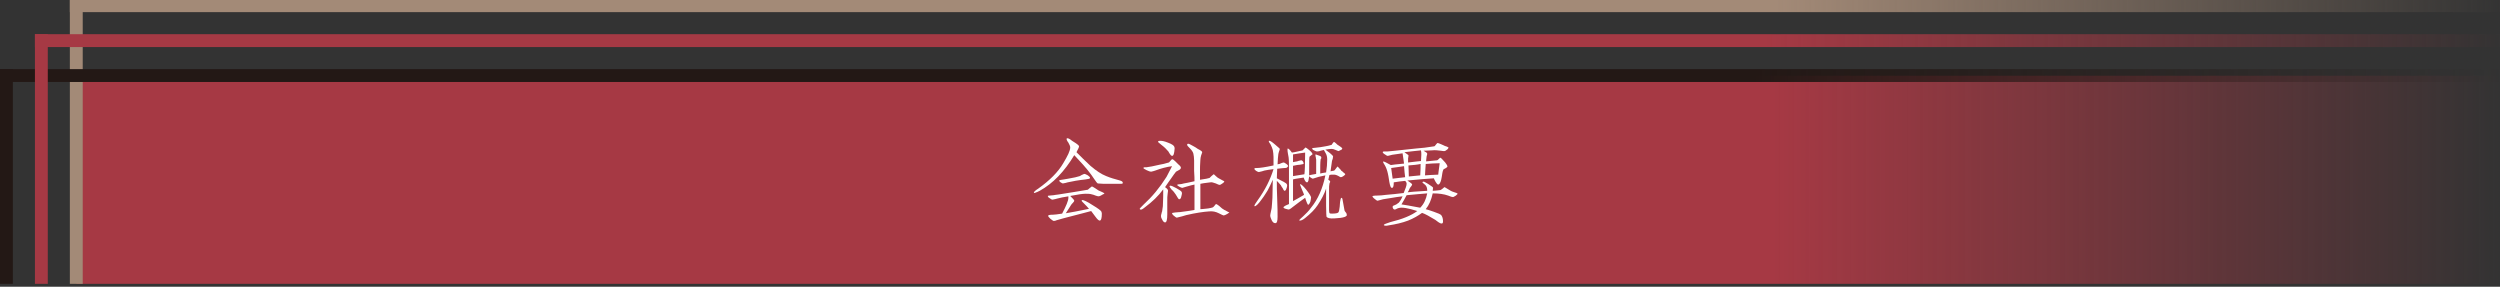 <?xml version="1.0" encoding="utf-8"?>
<!-- Generator: Adobe Illustrator 25.3.1, SVG Export Plug-In . SVG Version: 6.00 Build 0)  -->
<svg version="1.1" id="レイヤー_1" xmlns="http://www.w3.org/2000/svg" xmlns:xlink="http://www.w3.org/1999/xlink" x="0px"
	 y="0px" viewBox="0 0 680 78" style="enable-background:new 0 0 680 78;" xml:space="preserve">
<rect x="0" y="0" width="680" height="78" fill="#333333" stroke="none"/>
<style type="text/css">
	.st0{fill:url(#SVGID_1_);}
	.st1{fill:#A38A77;}
	.st2{fill:url(#SVGID_2_);}
	.st3{fill:#231815;}
	.st4{fill:url(#SVGID_3_);}
	.st5{fill:#A63944;}
	.st6{fill:url(#SVGID_4_);}
	.st7{fill:#FFFFFF;}
</style>
<g>
	<linearGradient id="SVGID_1_" gradientUnits="userSpaceOnUse" x1="20.773" y1="48.889" x2="680" y2="48.889">
		<stop  offset="0.7" style="stop-color:#A63944"/>
		<stop  offset="1" style="stop-color:#A63944;stop-opacity:0"/>
	</linearGradient>
	<polygon class="st0" points="20.8,77.2 680,77.2 680,20.6 20.8,20.6 	"/>
	<g>
		<rect x="19" y="-0.2" class="st1" width="3.5" height="77.4"/>
		
			<linearGradient id="SVGID_2_" gradientUnits="userSpaceOnUse" x1="2695.481" y1="-2537.465" x2="2695.481" y2="-1874.782" gradientTransform="matrix(4.489700e-11 -1 1 4.489700e-11 2556.51 2697.013)">
			<stop  offset="0.7" style="stop-color:#A38A77"/>
			<stop  offset="1" style="stop-color:#A38A77;stop-opacity:0"/>
		</linearGradient>
		<rect x="19" y="-0.2" class="st2" width="662.7" height="3.5"/>
		<rect y="18.8" class="st3" width="3.5" height="58.4"/>
		<linearGradient id="SVGID_3_" gradientUnits="userSpaceOnUse" x1="0" y1="20.577" x2="681.727" y2="20.577">
			<stop  offset="0.7" style="stop-color:#231815"/>
			<stop  offset="1" style="stop-color:#231815;stop-opacity:0"/>
		</linearGradient>
		<rect y="18.8" class="st4" width="681.7" height="3.5"/>
		<rect x="9.5" y="9.3" class="st5" width="3.5" height="67.9"/>
		
			<linearGradient id="SVGID_4_" gradientUnits="userSpaceOnUse" x1="2685.959" y1="-1874.782" x2="2685.959" y2="-2546.987" gradientTransform="matrix(4.489700e-11 -1 1 4.489700e-11 2556.51 2697.013)">
			<stop  offset="0" style="stop-color:#A63944;stop-opacity:0"/>
			<stop  offset="0.3" style="stop-color:#A63944"/>
		</linearGradient>
		<rect x="9.5" y="9.3" class="st6" width="672.2" height="3.5"/>
	</g>
</g>
<g>
	<path class="st7" d="M304.9,50c-0.1,0-0.2,0-0.9,0c-0.2,0-1.1,0-2.8,0c-0.7,0-1.6,0-2.6-0.1c-0.2-0.1-0.5-0.5-0.9-1.1
		c-0.3-0.4-0.6-0.9-0.9-1.3c-1.4-1.9-3-3.6-4.6-5.3c-2.7,4.5-5.8,7.7-9.4,9.7c-0.4,0.2-0.8,0.4-1.4,0.6c-0.1,0-0.2-0.1-0.2-0.1
		c0-0.2,0.4-0.6,1.2-1.1c3.1-2.2,5.4-4.5,6.8-6.9c1.2-2,1.9-3.4,1.9-4.3c0-0.3-0.2-0.8-0.5-1.3c-0.4-0.5-0.5-0.9-0.5-1
		s0.1-0.2,0.2-0.2c0.3,0,0.7,0.2,1.3,0.7c0.4,0.2,0.7,0.5,1.1,0.7c0.5,0.4,0.8,0.6,0.8,0.8c0,0.2-0.2,0.7-0.7,1.6
		c1.2,1.2,2.5,2.5,3.8,3.7c1.5,1.3,3,2.3,4.3,2.8c1.2,0.5,2.3,0.8,3.4,1.1c0.8,0.2,1.1,0.4,1.1,0.7C305.5,49.9,305.2,50,304.9,50z
		 M299.6,53.1c-0.3,0.2-0.6,0.3-0.8,0.3c-0.2,0-0.5-0.1-0.8-0.2c-0.5-0.2-0.8-0.3-0.9-0.3c-0.6-0.2-1.2-0.2-1.8-0.2
		c-0.8,0-2.2,0.2-4.2,0.6c0.7,0.7,1.1,1.1,1.1,1.3c0,0.1-0.1,0.3-0.4,0.6c-0.2,0.2-0.4,0.4-0.5,0.6c-0.2,0.3-0.6,1-1.4,2.2
		c1.3-0.2,3.4-0.6,6.3-1.2c-0.4-0.5-0.8-0.9-1.2-1.3c-0.5-0.5-0.8-0.8-0.8-0.9c0-0.1,0.1-0.2,0.2-0.2c0.3,0,1.3,0.4,2.8,1.4
		c1.5,0.9,2.3,1.5,2.4,1.8c0,0.1,0.1,0.3,0.1,0.5c0,1.3-0.2,1.9-0.6,1.9c-0.2,0-0.6-0.3-1.1-1c-0.4-0.5-0.8-1.1-1.2-1.6
		c-1.2,0.3-3.3,0.9-6.5,1.7c-0.7,0.2-1.6,0.4-2.9,0.8c-0.2,0.1-0.5,0.2-0.8,0.2c-0.1,0-0.4-0.2-0.9-0.6c-0.4-0.4-0.6-0.6-0.6-0.8
		c0-0.2,0.4-0.3,1.3-0.3c0.4,0,1.2-0.1,2.5-0.3c1.1-2.1,1.7-3.5,1.7-4.3c0,0,0-0.2,0-0.4c-1.3,0.2-2.3,0.4-3,0.6
		c-0.3,0.1-0.8,0.2-1.3,0.3c-0.2,0-0.4-0.1-0.8-0.4c-0.4-0.2-0.5-0.5-0.5-0.6c0-0.1,0.5-0.1,1.5-0.2c0.4-0.1,0.8-0.1,1.4-0.2
		c2.5-0.4,5.1-0.8,8-1.3c0.3-0.3,0.7-0.6,1.1-0.9c0.1,0,0.4,0.2,0.9,0.5c0.6,0.4,0.9,0.6,0.9,0.6c0.3,0.1,0.6,0.3,0.9,0.4
		c0.5,0.2,0.7,0.4,0.7,0.5C300.1,52.8,299.9,52.9,299.6,53.1z M295.3,48.8c-1.9,0.2-3.6,0.5-4.9,0.8c-0.3,0.1-0.7,0.2-1.3,0.3
		c-0.1,0-0.3-0.1-0.6-0.3c-0.3-0.2-0.4-0.4-0.4-0.5c0-0.1,0.5-0.2,1.3-0.3c0.5-0.1,1.3-0.2,2.2-0.4c0.5-0.1,1.2-0.2,2.1-0.5
		c0.3-0.2,0.7-0.4,1.2-0.6c0.2,0,0.5,0.1,1,0.4c0.4,0.3,0.6,0.5,0.6,0.7C296.5,48.6,296.1,48.7,295.3,48.8z"/>
	<path class="st7" d="M320.6,46.3c-0.5,0.3-0.8,0.4-0.8,0.5c-0.2,0.2-0.6,0.8-1.3,1.8c-0.4,0.5-0.9,1.3-1.6,2.3
		c0.2,0.1,0.3,0.3,0.5,0.4c0.2,0.2,0.3,0.4,0.3,0.5c0,0,0,0.3-0.1,0.9c-0.1,0.5-0.1,1.2-0.1,2.2c0,0.4,0,0.9,0,1.7
		c0,0.8,0,1.3,0,1.7c0,1.5-0.2,2.2-0.6,2.2c-0.2,0-0.5-0.2-0.7-0.6c-0.3-0.5-0.4-0.8-0.4-1.1c0-0.2,0-0.4,0.1-0.6
		c0.1-0.3,0.1-0.6,0.2-0.7c0.1-0.5,0.1-1,0.2-1.4c0.1-1.9,0.1-3.4,0.1-4.6c-1.3,1.8-3,3.4-5,4.9c-0.6,0.5-1,0.7-1.2,0.6
		c-0.1,0-0.2-0.1-0.2-0.2c0-0.1,0.4-0.5,1.1-1.2c2.3-2.1,4.3-4.5,6.2-7.5c0.1-0.2,0.6-1.2,1.5-2.9c-1.5,0.2-3,0.6-4.6,1.2
		c-0.3,0.1-0.6,0.2-1.1,0.3c-0.2,0-0.6-0.1-1.2-0.4c-0.6-0.3-0.9-0.5-0.9-0.6c0-0.1,0.1-0.2,0.3-0.2c0.2,0,0.4,0,0.5,0
		c0.8-0.1,2-0.3,3.6-0.7c0.7-0.1,1.5-0.3,2.5-0.6c0.1,0,0.2-0.2,0.5-0.5c0.2-0.3,0.4-0.4,0.5-0.4c0.1,0,0.4,0.2,0.8,0.6
		c0.2,0.2,0.5,0.5,0.8,0.8c0.5,0.4,0.7,0.7,0.7,0.9C321.2,45.9,321,46.1,320.6,46.3z M318.8,42.4c-0.1,0-0.3-0.1-0.5-0.4
		c-0.2-0.2-0.3-0.5-0.5-0.8c-0.5-0.6-1.1-1.2-1.9-1.8c-0.2-0.2-0.4-0.3-0.6-0.5c-0.2-0.1-0.3-0.3-0.3-0.4c0-0.1,0.1-0.2,0.6-0.2
		c0.5,0,1.1,0.1,2.1,0.5c1.1,0.4,1.6,0.8,1.7,1.1c0.1,0.2,0.1,0.4,0.1,0.5C319.4,41.8,319.2,42.4,318.8,42.4z M321.3,53.5
		c-0.1,0.5-0.3,0.7-0.6,0.7c-0.1,0-0.4-0.4-0.9-1.3c-0.3-0.4-0.6-0.9-1.1-1.3c-0.4-0.5-0.6-0.8-0.6-0.9c0-0.1,0.1-0.2,0.2-0.2
		c0.3,0,0.8,0.2,1.7,0.7c0.9,0.5,1.3,0.8,1.4,1c0,0.1,0.1,0.2,0.1,0.3C321.5,52.8,321.4,53.1,321.3,53.5z M333.8,58.2
		c-0.5,0.3-0.8,0.4-1,0.4c-0.1,0-0.5-0.2-1.3-0.6c-0.8-0.4-1.6-0.6-2.6-0.5c-1.5,0.1-3.6,0.4-6.2,1c-0.7,0.2-1.6,0.5-2.6,0.7
		c-0.2,0-0.4-0.2-0.8-0.5c-0.4-0.3-0.5-0.6-0.5-0.7c0-0.1,0.2-0.1,0.8-0.2c0.9-0.1,1.3-0.1,1.3-0.1c1.6-0.2,3-0.4,4-0.6v-6.9
		c-0.5,0.1-1.3,0.3-2.3,0.6c-0.3,0.1-0.6,0.2-1,0.3c-0.2,0-0.4-0.1-0.8-0.3c-0.4-0.2-0.6-0.4-0.6-0.5c0-0.1,0.3-0.2,0.8-0.2
		c0.3,0,0.6-0.1,1-0.2c0.4-0.1,1.3-0.2,2.9-0.6c0-0.6,0-1.5-0.1-2.8c0-1.2,0-2.1,0-2.8c0-0.8-0.1-1.4-0.2-1.9
		c-0.1-0.4-0.4-0.9-0.9-1.4c-0.5-0.5-0.8-0.8-0.8-1c0-0.2,0.1-0.3,0.3-0.3c0.2,0,0.6,0.2,1.3,0.6c0.4,0.2,0.9,0.5,1.3,0.8
		c0.8,0.4,1.2,0.7,1.2,0.9c0,0-0.1,0.4-0.3,0.9c-0.1,0.4-0.2,0.8-0.2,1.2c-0.1,1.3-0.1,2.3-0.1,2.6v2.8c1.5-0.2,2.3-0.4,2.6-0.5
		c0.3-0.3,0.6-0.6,1.1-1c0.1,0,0.2,0.1,0.5,0.4c0.4,0.4,0.7,0.6,0.9,0.7c0.2,0.1,0.6,0.3,1.1,0.6c0.3,0.1,0.4,0.2,0.4,0.3
		c0,0.1-0.2,0.3-0.5,0.5c-0.3,0.2-0.6,0.4-0.7,0.4c-0.2,0-0.5-0.1-1.1-0.4c-0.6-0.2-1.1-0.4-1.5-0.3s-1.3,0.1-2.7,0.4v6.9
		c0.4,0,1.1-0.1,2.1-0.2c0.6-0.1,1.1-0.2,1.3-0.3c0.1-0.1,0.3-0.2,0.5-0.5c0.2-0.3,0.3-0.4,0.4-0.4c0.1,0,0.4,0.2,0.8,0.5
		c0.3,0.2,0.5,0.5,0.8,0.7c0.4,0.3,0.8,0.5,1.2,0.7c0.2,0.1,0.7,0.4,0.8,0.4C334.5,57.7,334.3,57.9,333.8,58.2z"/>
	<path class="st7" d="M350.2,45.4c-0.1,0.2-0.3,0.3-0.8,0.3c-0.3,0-1,0.1-2,0.2c0,0.6-0.1,1.5-0.1,2.6c1.6,0.8,2.6,1.3,2.7,1.6
		c0.1,0.1,0.1,0.3,0.1,0.4c0,0.3-0.1,0.5-0.2,0.8c-0.1,0.4-0.3,0.6-0.5,0.6c-0.1,0-0.3-0.2-0.5-0.7c-0.2-0.3-0.4-0.5-0.5-0.8
		c-0.4-0.5-0.8-0.9-1.1-1.2v0.1c0,1.2,0,2.8,0.1,4.9c0.1,2.2,0.1,3.8,0.1,4.8c0,1.2-0.2,1.7-0.6,1.7c-0.4,0-0.7-0.2-1-0.8
		c-0.2-0.5-0.4-0.9-0.4-1.3c0-0.2,0.1-0.6,0.2-1.1c0.1-0.5,0.2-0.8,0.2-1c0.1-0.7,0.1-1.6,0.2-2.7l0.1-4.9c-0.5,1.2-1,2.1-1.4,2.9
		c-0.4,0.6-0.9,1.5-1.6,2.4c-0.9,1.3-1.6,1.9-1.9,1.9c-0.1,0-0.1-0.1-0.1-0.2c0-0.1,0.3-0.6,0.8-1.3c2.1-2.9,3.5-5.7,4.4-8.6
		c-1.1,0.1-1.9,0.3-2.5,0.4c-0.3,0.1-0.9,0.3-1.5,0.4c-0.1,0-0.4-0.1-0.7-0.3s-0.5-0.4-0.5-0.6s0.2-0.2,0.7-0.2
		c0.7,0,2.2-0.2,4.5-0.7c0-0.8,0-1.5,0-2.3c0-0.7-0.1-1.3-0.2-1.9c-0.1-0.4-0.3-0.9-0.6-1.5c-0.4-0.5-0.5-0.8-0.5-0.9
		c0-0.1,0.1-0.1,0.2-0.1c0.2,0,0.7,0.3,1.5,1c0.8,0.7,1.3,1.1,1.3,1.2c0,0.2-0.1,0.4-0.2,0.7c-0.1,0.4-0.2,0.6-0.2,0.8
		c-0.1,0.5-0.1,1.3-0.2,2.7c0.1,0,0.3-0.1,0.5-0.1c0.3-0.1,0.6-0.3,1.1-0.4c0.2,0,0.4,0.1,0.8,0.4c0.3,0.2,0.5,0.5,0.5,0.6
		C350.2,45.4,350.2,45.4,350.2,45.4z M356.7,42.2c-0.2,0.2-0.4,0.3-0.5,0.4c-0.1,0.2-0.1,1.1-0.1,2.8c0,2,0,3-0.1,3.1
		c0,0.2-0.1,0.4-0.1,0.6c-0.1,0.3-0.2,0.5-0.4,0.5c-0.3,0-0.6-0.4-0.9-1.3c-1.2,0.2-2.2,0.3-2.9,0.5l0,5.9c0.7-0.4,1.7-0.9,3-1.7
		c0-0.1-0.2-0.6-0.6-1.5c-0.3-0.8-0.5-1.3-0.5-1.3s0-0.1,0.1-0.1c0.2,0,0.8,0.5,1.6,1.5c0.8,1,1.2,1.7,1.3,2c0,0.1,0,0.1,0,0.2
		c0,0.3-0.1,0.6-0.2,1.1c-0.2,0.5-0.4,0.8-0.6,0.8c-0.1,0-0.4-0.6-0.8-1.9c-0.8,0.6-2,1.4-3.5,2.6c-0.2,0.2-0.5,0.4-0.9,0.6
		c-0.2,0-0.5-0.1-0.9-0.2c-0.4-0.1-0.6-0.3-0.6-0.4c0-0.1,0.2-0.3,0.6-0.5l0.9-0.4c0-0.7,0-1.3,0-2c0-0.9,0-1.6,0-2.1v-5.1
		c0-1.6,0-2.8-0.1-3.5c0-0.1-0.1-0.5-0.2-1.1c-0.1-0.4-0.1-0.8-0.1-1.1c0-0.1,0-0.2,0.1-0.2c0.2,0,0.6,0.4,1.1,1.1
		c0.9-0.1,1.8-0.4,2.9-0.6c0.2-0.2,0.5-0.5,0.8-0.8c0.1,0,0.5,0.3,1.1,0.8s0.8,0.9,0.8,1C357.1,41.9,357,42,356.7,42.2z M351.7,42
		c0,0.1,0,0.4,0,1.5v0.6c0.3-0.1,0.7-0.1,1.1-0.2c0.2-0.1,0.6-0.2,1.1-0.3c0.2,0,0.3,0.1,0.5,0.3c0.1,0.2,0.2,0.4,0.2,0.6
		c0,0.1-0.3,0.2-1,0.3c-0.4,0-1,0.1-1.9,0.3v2.8l3.1-0.5c0.1-0.7,0.2-2.7,0.2-5.9C354,41.6,353,41.8,351.7,42z M363,59.4
		c-1.3,0.1-2-0.1-2.2-0.5c0-0.1-0.1-1-0.1-2.9c0-0.5,0-1.3,0-2.3c0-1,0-1.8,0-2.4c-0.5,1.5-1.3,3-2.3,4.5c-0.8,1.2-1.9,2.3-3.4,3.5
		c-0.6,0.5-1.1,0.7-1.4,0.7c-0.1,0-0.2,0-0.2-0.1s0.4-0.5,1.1-1.1c0.7-0.7,1.5-1.4,2.1-2.3c1.9-2.3,3.2-5.3,3.9-8.8
		c-0.4,0.1-1,0.2-1.8,0.4c-0.4,0.1-0.9,0.3-1.6,0.5c-0.1,0-0.3-0.1-0.6-0.3s-0.5-0.4-0.5-0.5c0-0.1,0.3-0.2,0.9-0.3
		c0.4-0.1,0.8-0.1,1.1-0.2V45c0-0.8,0-1.3,0-1.6c0-0.1-0.1-0.3-0.1-0.6c-0.1-0.3-0.1-0.5-0.1-0.6c0-0.1,0-0.2,0.1-0.2
		c0,0,0.3,0.1,1.1,0.4c0.3,0.1,0.4,0.3,0.4,0.5c0,0.1,0,0.2-0.1,0.3c-0.1,0.1-0.1,0.2-0.1,0.3c-0.1,0.7-0.1,1.9-0.1,3.7
		c0.4-0.1,0.9-0.2,1.6-0.3c0.2-1.2,0.3-2.4,0.3-3.5c0-0.6-0.1-1.2-0.4-1.7c-0.1-0.2-0.3-0.5-0.5-0.9c-0.4,0.1-0.6,0.1-0.9,0.2
		c-0.2,0.1-0.6,0.2-1,0.2c-0.1,0-0.4-0.1-0.8-0.3c-0.4-0.2-0.5-0.4-0.5-0.5c0-0.1,0.3-0.2,0.8-0.2c0.9-0.1,1.9-0.2,2.8-0.4
		c0.5-0.1,1.1-0.2,1.7-0.4c0.2-0.3,0.4-0.6,0.6-0.8c0.1,0,0.3,0.1,0.6,0.4c0.4,0.4,0.4,0.4,0.6,0.5c0.2,0.1,0.4,0.3,0.6,0.4
		c0.3,0.2,0.5,0.4,0.5,0.5c0,0.1-0.1,0.3-0.4,0.4c-0.3,0.2-0.5,0.2-0.6,0.3c-0.1,0-0.3-0.1-0.8-0.3c-0.4-0.2-0.8-0.3-1.1-0.3
		c-0.5,0-1.1,0.1-1.7,0.2c0.3,0.2,0.7,0.5,1.2,0.9c0.6,0.5,0.9,0.8,0.9,1c0,0.1-0.1,0.4-0.1,0.6c-0.1,0.3-0.2,0.5-0.2,0.6
		c-0.1,0.6-0.2,1.5-0.4,2.8c0.3-0.1,0.6-0.1,1-0.2c0.1-0.1,0.3-0.3,0.5-0.6c0.2-0.3,0.4-0.5,0.4-0.5c0.1,0,0.2,0.2,0.5,0.5
		c0.4,0.4,0.5,0.5,0.5,0.6c0.2,0.1,0.4,0.3,0.6,0.5c0.3,0.2,0.5,0.4,0.5,0.5s-0.2,0.3-0.5,0.5c-0.3,0.2-0.5,0.3-0.7,0.3
		c-0.1,0-0.3-0.1-0.6-0.3c-0.4-0.2-0.6-0.3-0.7-0.3c-0.2-0.1-0.6-0.1-1-0.1c-0.2,0-0.5,0-0.8,0.1c-0.1,0.5-0.2,0.9-0.3,1.3
		c0.4,0.2,0.5,0.4,0.5,0.5c0,0.1,0,0.2-0.1,0.3c-0.1,0.2-0.1,0.3-0.1,0.3c-0.1,0.4-0.1,0.9-0.1,1.7v5.5c0,0.4,0.1,0.6,0.1,0.7
		c0.1,0.2,0.3,0.2,0.7,0.2c0.9,0,1.5-0.1,1.7-0.3c0.2-0.2,0.3-0.7,0.4-1.6c0-0.5,0.1-0.9,0.1-1.3c0.1-0.7,0.2-1.1,0.4-1.1
		c0.2,0,0.3,0.4,0.4,1.2c0.1,0.5,0.2,1.2,0.4,2.2c0,0.1,0.1,0.3,0.3,0.5c0.2,0.2,0.3,0.4,0.3,0.6C366.6,58.9,365.4,59.3,363,59.4z"
		/>
	<path class="st7" d="M396,53.2c-0.4,0.2-0.6,0.4-0.8,0.4c-0.2,0-0.6-0.1-1.3-0.4c-1.1-0.4-2.5-0.6-4.2-0.6c-0.4,1.8-1,3.2-1.9,4.3
		c0.4,0.1,1.1,0.3,2.2,0.7c1.2,0.4,1.8,0.7,2,0.9c0.3,0.4,0.5,0.9,0.5,1.7c0,0.4-0.1,0.6-0.4,0.6c-0.2,0-0.5-0.1-0.9-0.4
		c-0.3-0.2-0.5-0.4-0.8-0.6c-1.5-0.9-2.7-1.6-3.6-1.9c-1.1,0.8-2.3,1.5-3.8,2.1c-1.6,0.6-3.3,1-5.3,1.3c-0.4,0.1-0.6,0.1-0.8,0.1
		c-0.3,0-0.5-0.1-0.5-0.2c0-0.2,0.6-0.4,1.8-0.8c3.3-0.8,5.7-1.8,7.3-3c-2.5-0.8-4.2-1.1-5.1-0.8c-0.1,0-0.3,0.1-0.5,0.2
		c-0.2,0.1-0.4,0.2-0.5,0.2c-0.3,0-0.5-0.2-0.6-0.6c0-0.2,0-0.3,0.1-0.4c0.2-0.1,0.5-0.2,0.9-0.4c0.1-0.1,0.4-0.3,0.7-0.5
		c0.2-0.2,0.6-0.8,1-1.7c-1.2,0.1-2.1,0.3-2.8,0.4c-0.5,0.1-1.3,0.2-2.5,0.4c-0.3,0.1-0.8,0.2-1.5,0.4c-0.2,0-0.4-0.2-0.8-0.5
		c-0.4-0.3-0.6-0.6-0.6-0.7s0.4-0.2,1.2-0.2c0.9,0,1.7-0.1,2.5-0.2c1.5-0.1,3.1-0.3,4.8-0.5c0.5-1.2,0.8-2,0.8-2.5
		c0-0.3-0.1-0.5-0.4-0.8c-1,0.1-2,0.2-3.1,0.4c0,0.9-0.1,1.4-0.4,1.5c-0.4,0.1-0.6-0.5-0.8-1.6c-0.2-1.2-0.3-2-0.4-2.3
		c-0.2-0.9-0.5-1.7-0.8-2.2s-0.5-0.8-0.5-0.9c0-0.1,0.1-0.2,0.1-0.2c0.1,0,0.8,0.3,2,1c0.4-0.1,1.6-0.2,3.6-0.4
		c-0.1-0.6-0.2-1.6-0.4-2.8c-0.6,0.1-1.5,0.2-2.8,0.4c-0.3,0.1-0.7,0.2-1.2,0.3c-0.2,0-0.4-0.1-0.8-0.4c-0.4-0.2-0.6-0.5-0.6-0.6
		c0-0.1,0.1-0.2,0.4-0.2c0.2,0,0.5,0,0.9,0c0.4,0,2.9-0.3,7.7-0.8c1.5-0.1,3.2-0.3,5-0.6c0.1,0,0.3-0.2,0.5-0.5
		c0.2-0.3,0.4-0.4,0.4-0.4c0.2,0,0.4,0.1,0.9,0.3c0.6,0.3,1,0.4,1.1,0.5c0.2,0.1,0.4,0.1,0.6,0.2c0.2,0.1,0.3,0.2,0.4,0.2
		c0,0.1-0.1,0.4-0.4,0.6s-0.5,0.4-0.7,0.4c-0.2,0-0.5,0-1-0.1c-0.8-0.1-1.6-0.2-2.4-0.1c-0.7,0-1.5,0.1-2.3,0.1c0.7,0.4,1,0.6,1,0.8
		c0,0.1,0,0.3-0.1,0.5c-0.1,0.3-0.1,0.5-0.1,0.6c0,0.2-0.1,0.6-0.1,1c0.8-0.1,1.8-0.2,3-0.3c0.1,0,0.3-0.2,0.5-0.4
		c0.2-0.2,0.3-0.3,0.4-0.3c0.1,0,0.5,0.4,1.3,1.3c0.4,0.5,0.6,0.9,0.6,1c0,0.2-0.1,0.3-0.4,0.5c-0.4,0.2-0.5,0.3-0.6,0.3
		c-0.1,0.1-0.3,0.5-0.4,1.2c-0.1,0.7-0.2,1.3-0.3,1.7c-0.2,0.8-0.5,1.3-0.8,1.3c-0.2,0-0.4-0.2-0.7-0.7c-0.2-0.4-0.4-0.7-0.5-1
		c-1.7,0.1-4.1,0.3-7.2,0.6c0.9,0.6,1.3,0.9,1.3,1.1c0,0.1-0.1,0.2-0.2,0.4c-0.2,0.3-0.4,0.5-0.4,0.5c-0.2,0.5-0.4,0.9-0.6,1.2
		c0.5-0.1,2.3-0.2,5.3-0.4c0-0.6-0.1-1-0.3-1.3c-0.1-0.2-0.3-0.4-0.6-0.6c-0.2-0.2-0.4-0.3-0.4-0.4c0-0.1,0.1-0.2,0.3-0.2
		c0.2,0,0.5,0.2,1.2,0.6c0.9,0.6,1.4,0.9,1.4,1.1c0,0.1-0.1,0.4-0.1,0.8c0.5,0,1.2-0.1,2.1-0.2c0.1,0,0.3-0.2,0.6-0.4
		c0.3-0.3,0.5-0.4,0.5-0.4c0,0,0.1,0,1.2,0.7c0.4,0.2,0.5,0.4,1.5,0.7c0.2,0.1,0.4,0.1,0.6,0.2c0.2,0.1,0.3,0.2,0.3,0.3
		C396.5,52.7,396.3,52.9,396,53.2z M381.9,45.2c-0.8,0.1-1.9,0.3-3.5,0.5c0.1,1,0.3,1.9,0.4,2.9c1.1-0.1,2.2-0.3,3.4-0.4
		C382.1,47.5,382,46.5,381.9,45.2z M382.6,53.1c-0.5,1-1,1.8-1.4,2.5c0.8,0.1,2.5,0.4,5.1,0.9c1-1,1.6-2.3,1.9-3.9
		C386.7,52.7,384.8,52.9,382.6,53.1z M386.5,40.9c-1.2,0.1-2.7,0.3-4.5,0.5c0.3,0.2,0.7,0.5,1.1,0.8c0,0.2,0,0.5-0.1,0.9
		c0,0.2,0,0.6,0,1.1c1.5-0.2,2.6-0.3,3.5-0.4c0-0.4,0.1-0.9,0.1-1.7C386.6,41.7,386.6,41.3,386.5,40.9z M383.1,45
		c0,0.7,0.1,1.7,0.1,3c0.9-0.1,1.9-0.2,3.1-0.3c0.1-1.2,0.1-2.3,0.1-3.1C385.5,44.8,384.4,44.9,383.1,45z M387.8,44.6
		c-0.1,0.8-0.1,1.8-0.2,3.1c0.8-0.1,2-0.1,3.6-0.2c0,0,0.1-1.1,0.4-3.1C390.3,44.4,389.1,44.5,387.8,44.6z"/>
</g>
</svg>

